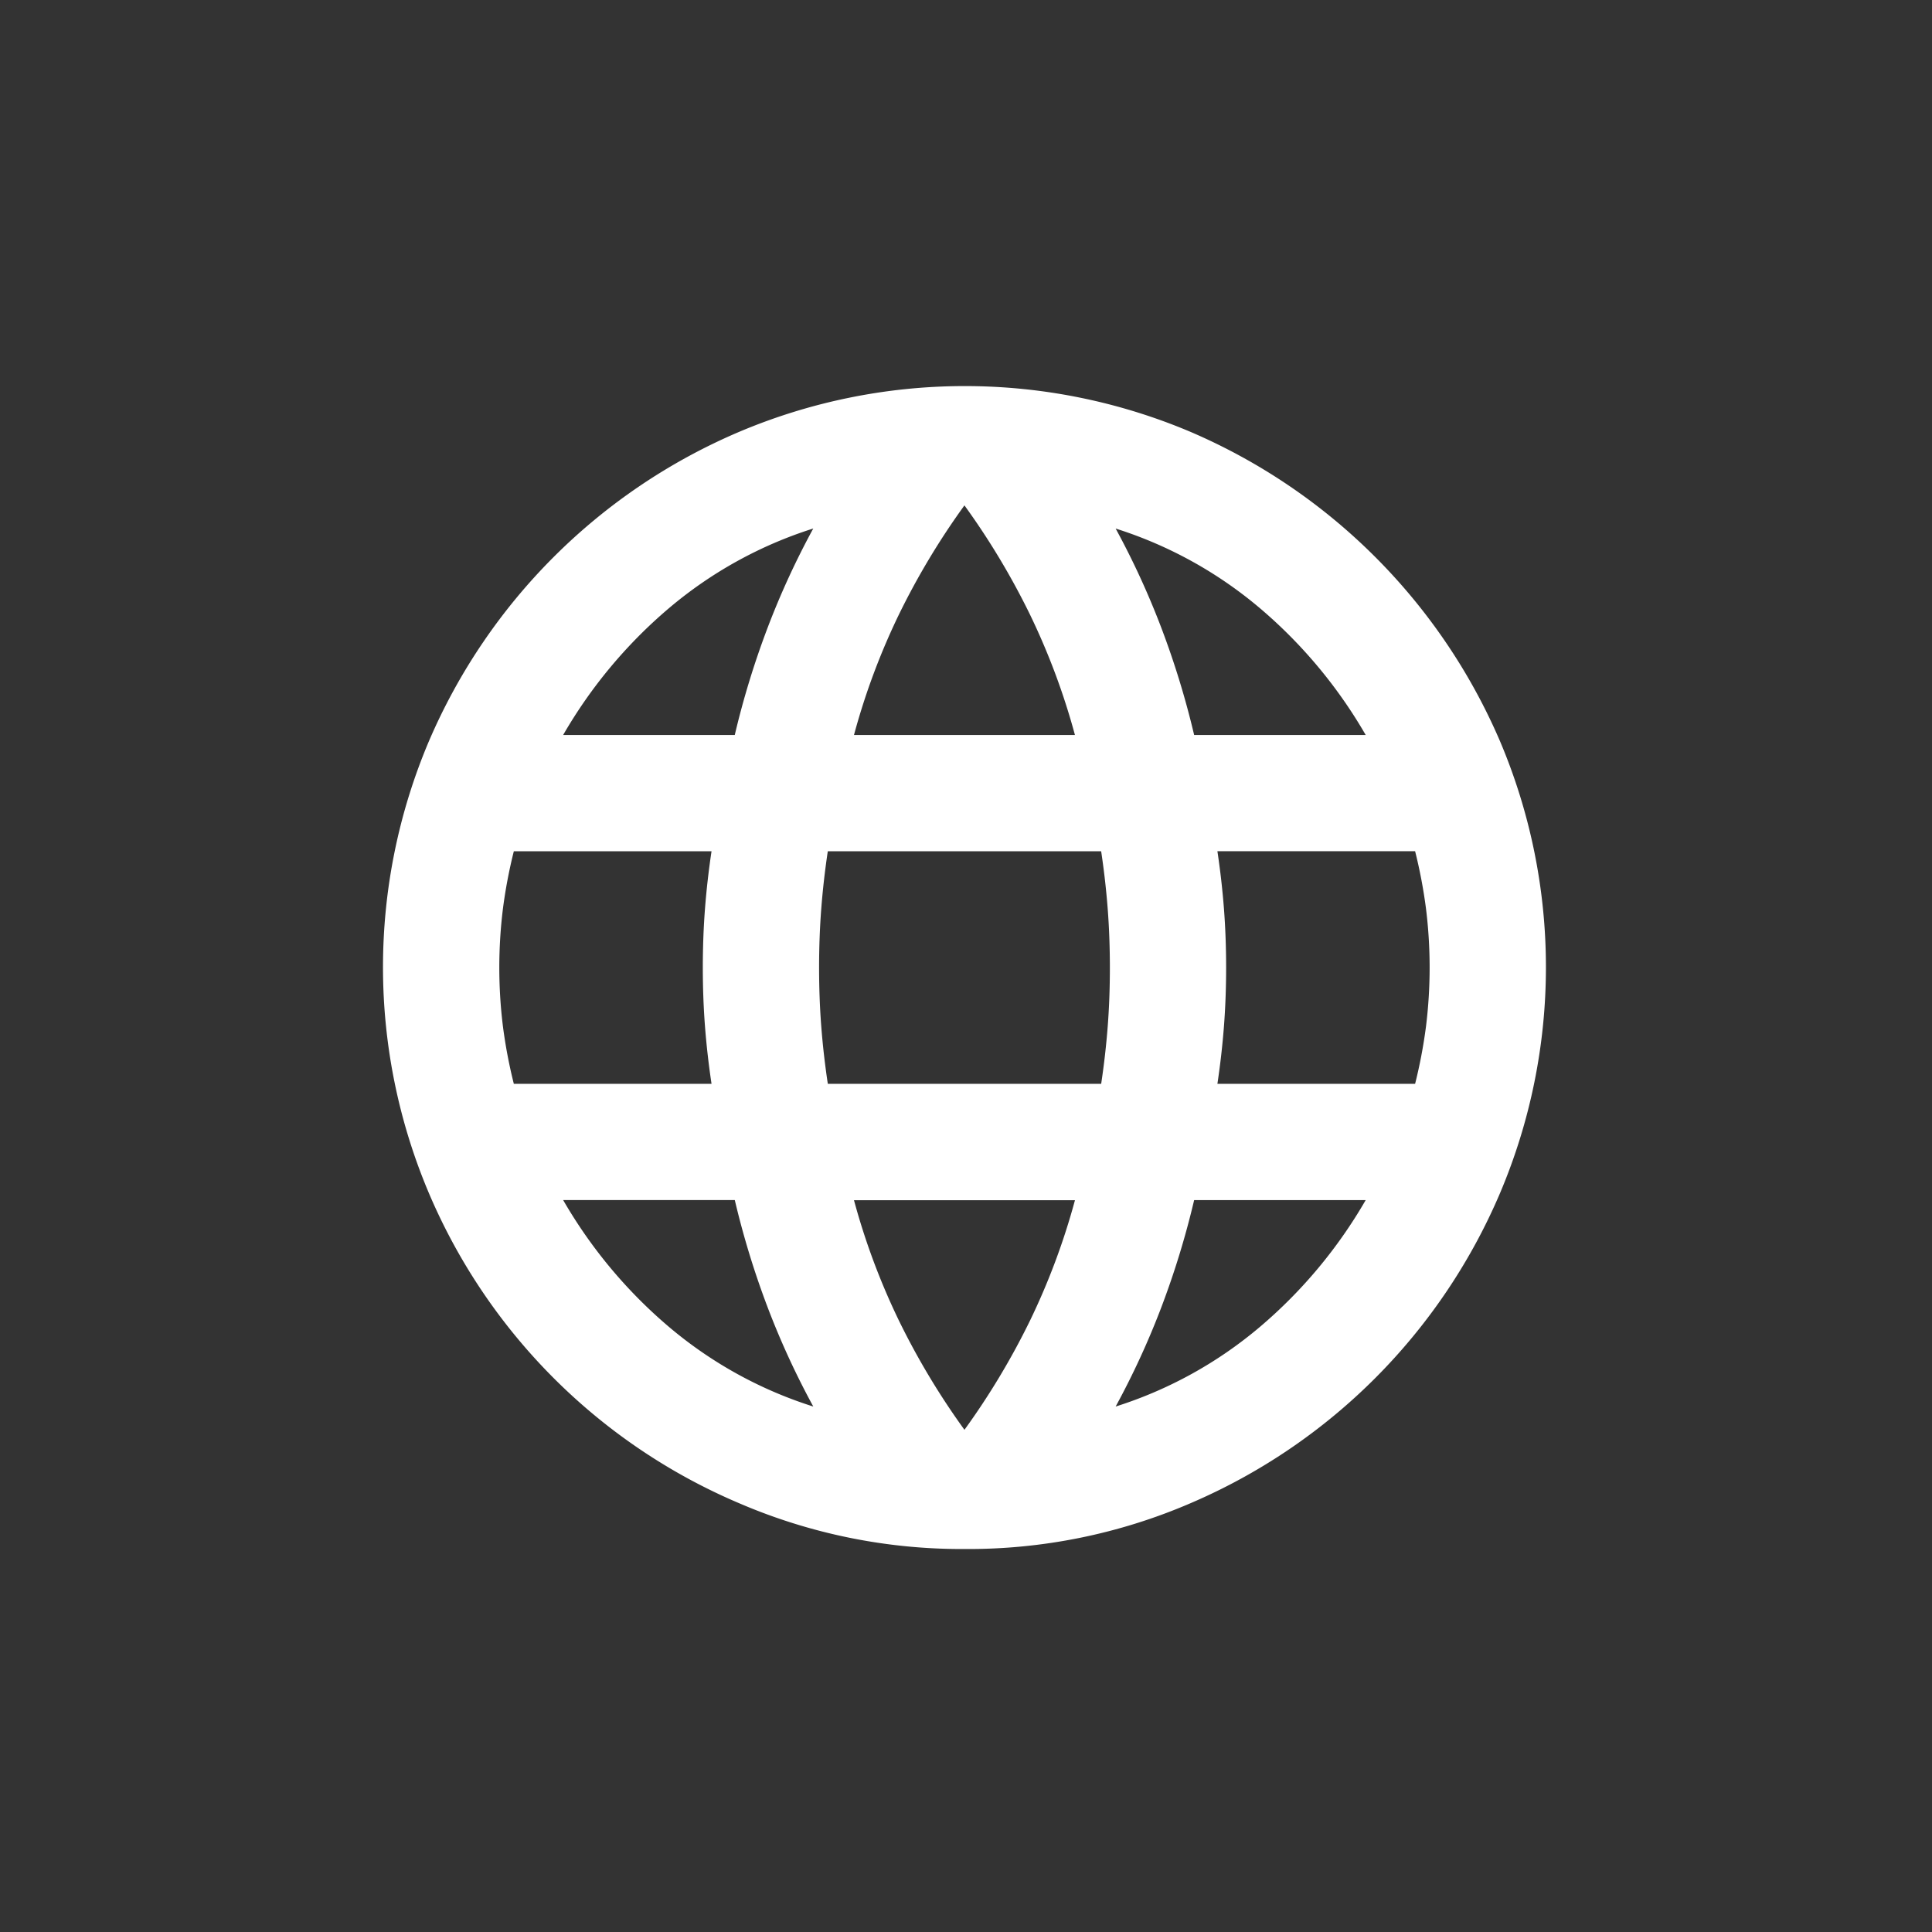 <svg xmlns="http://www.w3.org/2000/svg" width="94" height="94" viewBox="0 0 94 94">
  <rect x="0" y="0" width="94" height="94" fill="#333333" stroke="none"/>
  <defs>
    <style>
      .cls-1 {
        fill-rule: evenodd;
        fill: white;
      }
    </style>
  </defs>
  <path id="ic_language" class="cls-1" d="M46.925,75.366a27.375,27.375,0,0,1-10.963-2.228,28.5,28.5,0,0,1-15.1-15.1,28.173,28.173,0,0,1,0-21.961,28.6,28.6,0,0,1,15.1-15.065,28.173,28.173,0,0,1,21.961,0A28.695,28.695,0,0,1,72.988,36.077a28.173,28.173,0,0,1,0,21.961,28.6,28.6,0,0,1-15.065,15.1A27.3,27.3,0,0,1,46.925,75.366Zm0-5.8a35.942,35.942,0,0,0,3.183-5.3,33.484,33.484,0,0,0,2.193-5.87H41.55a33.476,33.476,0,0,0,2.193,5.87A35.942,35.942,0,0,0,46.925,69.566ZM39.57,68.434a39.2,39.2,0,0,1-2.228-4.845,41.539,41.539,0,0,1-1.591-5.2H27.4a23.476,23.476,0,0,0,5.128,6.153A20.356,20.356,0,0,0,39.57,68.434Zm14.711,0a20.356,20.356,0,0,0,7.037-3.89,23.474,23.474,0,0,0,5.128-6.153H58.1a41.556,41.556,0,0,1-1.591,5.2A39.2,39.2,0,0,1,54.281,68.434ZM25,52.733h9.619q-0.212-1.414-.318-2.794t-0.106-2.864q0-1.485.106-2.864t0.318-2.794H25a24.2,24.2,0,0,0-.53,2.794,23.292,23.292,0,0,0,0,5.729A24.2,24.2,0,0,0,25,52.733Zm15.277,0h13.3q0.212-1.414.318-2.794T54,47.075q0-1.485-.106-2.864t-0.318-2.794h-13.3q-0.212,1.414-.318,2.794t-0.106,2.864q0,1.485.106,2.864T40.277,52.733Zm18.955,0h9.619a24.263,24.263,0,0,0,.53-2.794,23.292,23.292,0,0,0,0-5.729,24.268,24.268,0,0,0-.53-2.794H59.232q0.212,1.414.318,2.794t0.106,2.864q0,1.485-.106,2.864T59.232,52.733ZM58.1,35.759h8.346a23.477,23.477,0,0,0-5.128-6.153,20.356,20.356,0,0,0-7.037-3.89,39.2,39.2,0,0,1,2.228,4.845A41.561,41.561,0,0,1,58.1,35.759Zm-16.55,0H52.3a33.484,33.484,0,0,0-2.193-5.87,35.942,35.942,0,0,0-3.183-5.3,35.942,35.942,0,0,0-3.183,5.3A33.476,33.476,0,0,0,41.55,35.759Zm-14.145,0H35.75a41.544,41.544,0,0,1,1.591-5.2,39.2,39.2,0,0,1,2.228-4.845,20.356,20.356,0,0,0-7.037,3.89A23.479,23.479,0,0,0,27.4,35.759Z"/>
</svg>
